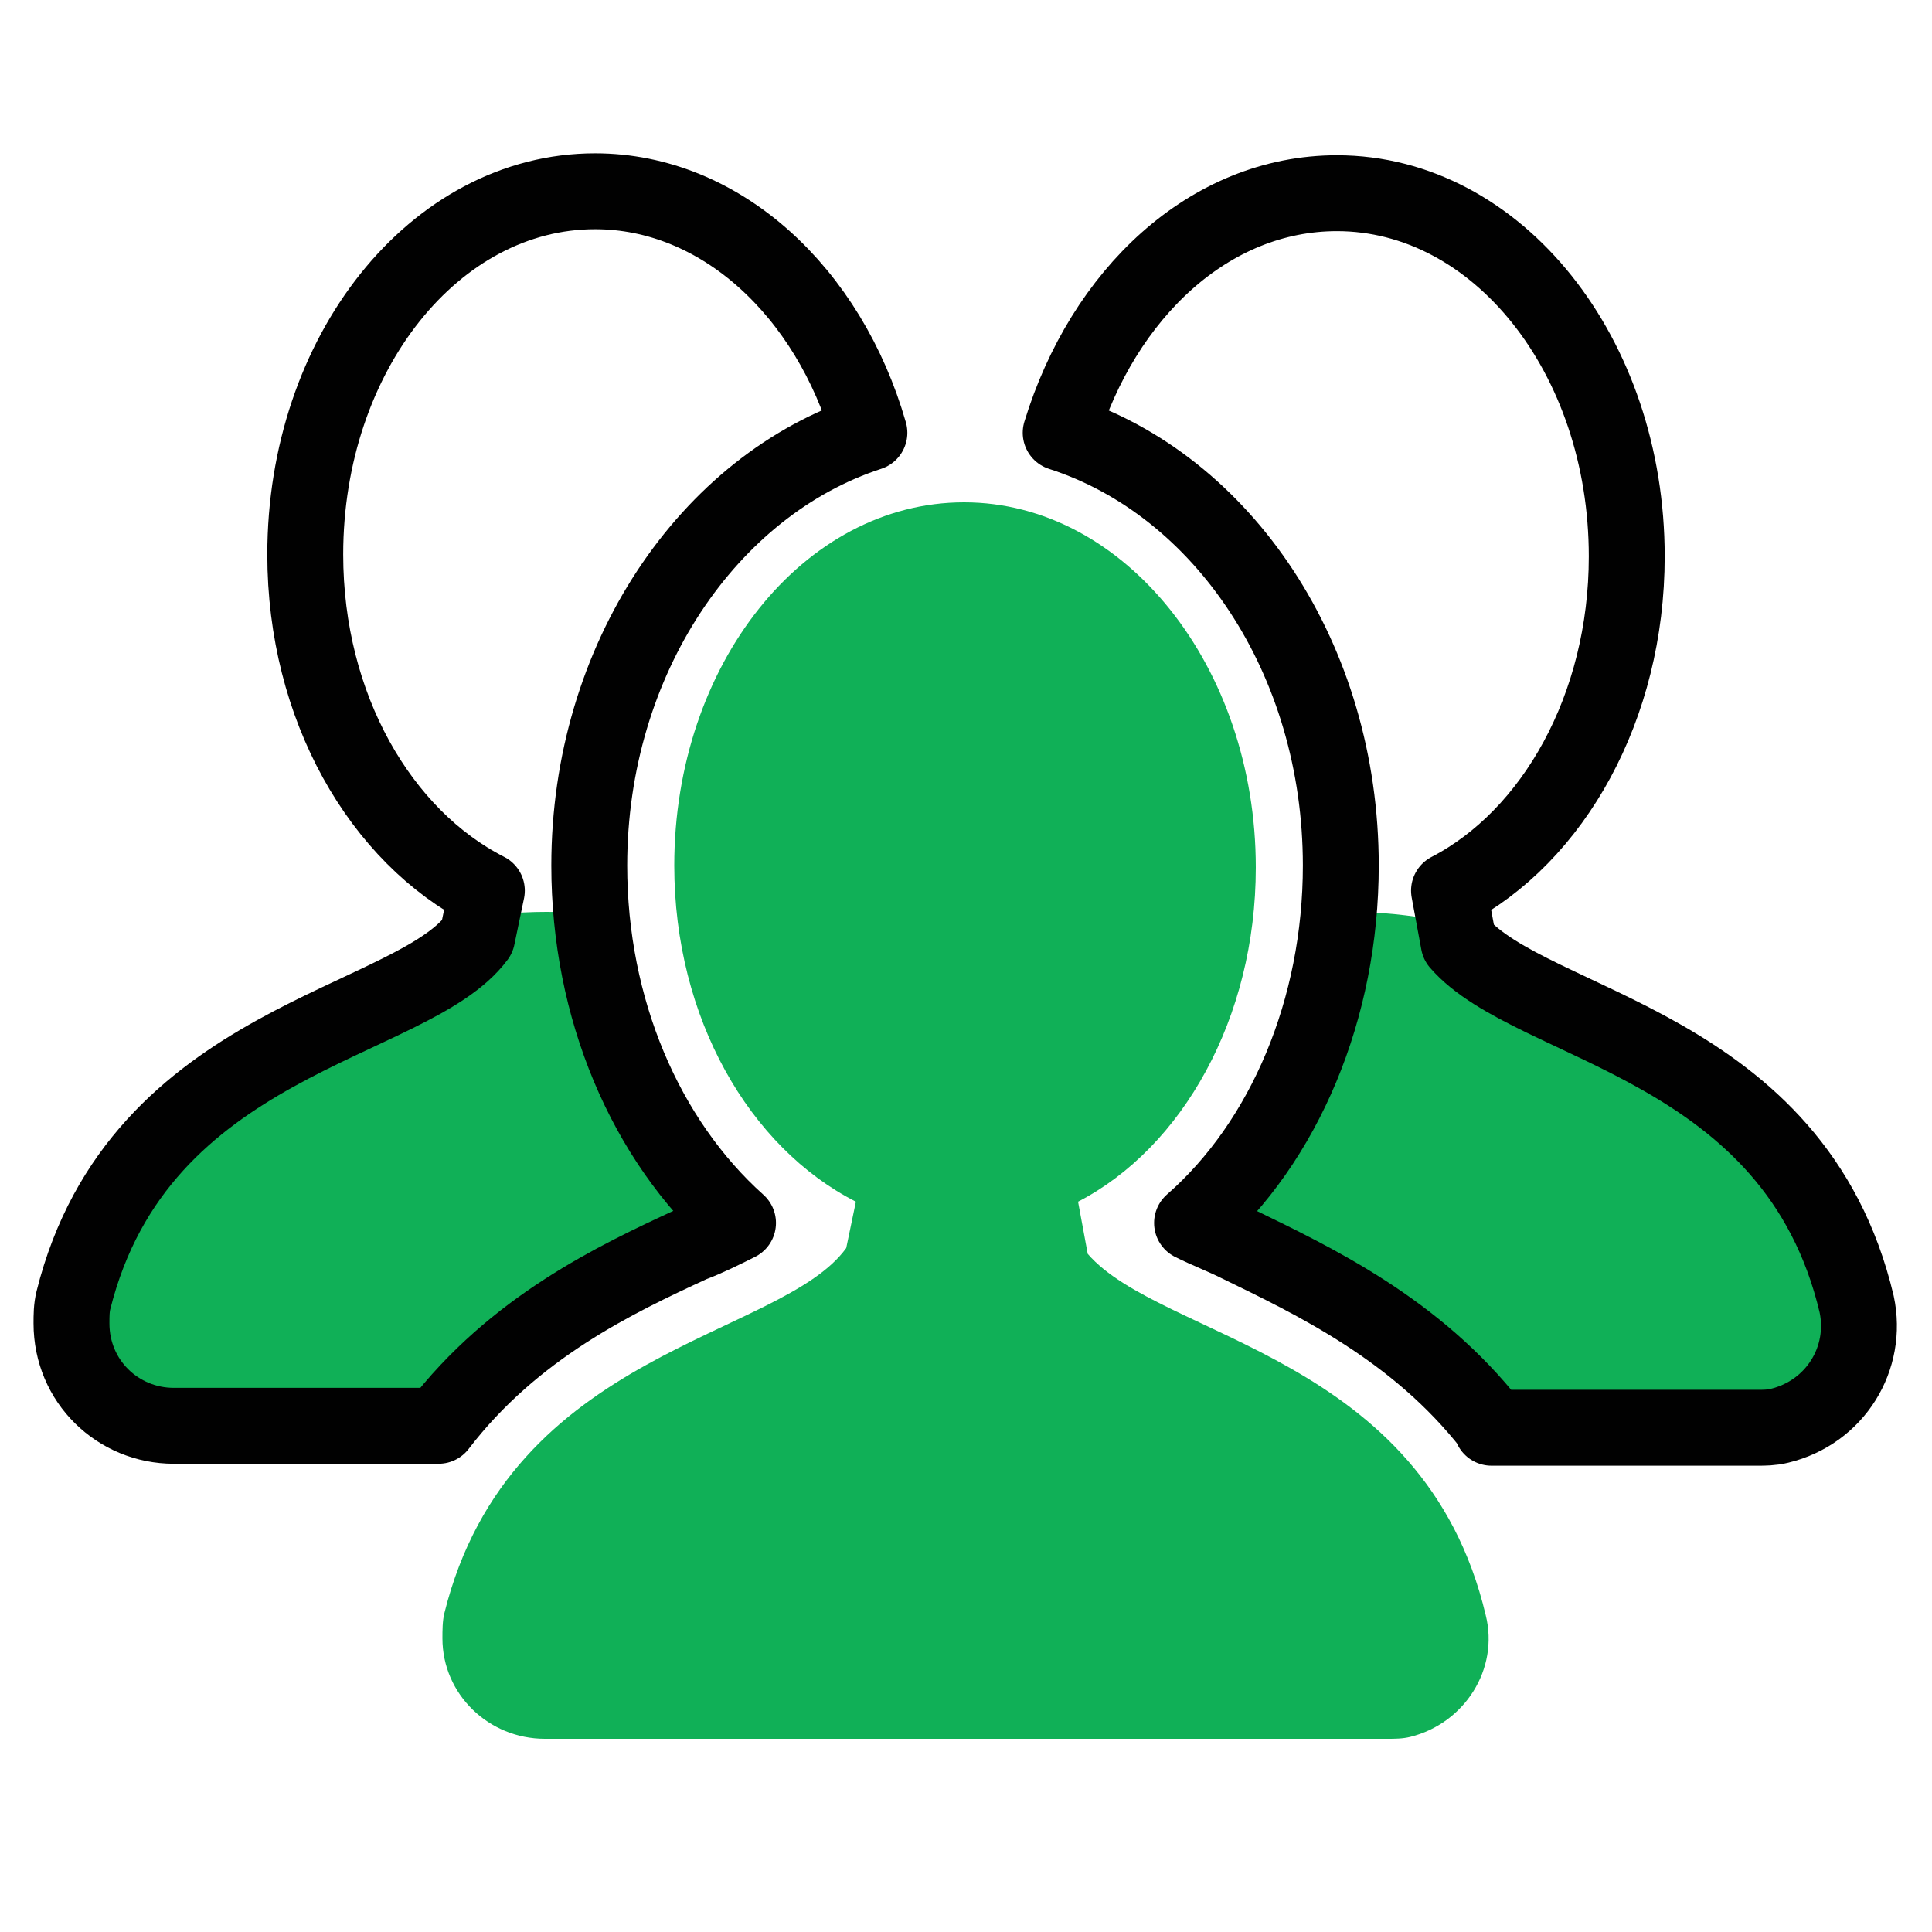 <?xml version="1.0" encoding="utf-8"?>
<!-- Generator: Adobe Illustrator 23.0.4, SVG Export Plug-In . SVG Version: 6.00 Build 0)  -->
<svg version="1.1" id="Layer_1" xmlns="http://www.w3.org/2000/svg" xmlns:xlink="http://www.w3.org/1999/xlink" x="0px" y="0px"
	 viewBox="0 0 100 100" style="enable-background:new 0 0 100 100;" xml:space="preserve">
<style type="text/css">
	.st0{clip-path:url(#SVGID_2_);}
	.st1{fill:#10B057;}
	.st2{fill:none;stroke:#010101;stroke-width:3.928;stroke-linejoin:round;}
	.st3{clip-path:url(#SVGID_4_);}
</style>
<title>teams</title>
<g>
	<g id="Layer_1-2">
		<g>
			<defs>
				<path id="SVGID_1_" d="M24.7,48.5l0.5-2.4c-5.5-2.8-9.4-9.5-9.4-17.4c0-10.4,6.7-18.8,15-18.8c6.5,0,12.1,5.2,14.2,12.5
					c-8.3,2.7-14.5,11.7-14.5,22.4c0,7.4,2.9,14.2,7.7,18.5c-0.8,0.4-1.6,0.8-2.4,1.1c-3.9,1.8-9.2,4.3-13.1,9.4H9
					c-2.9,0-5.3-2.3-5.3-5.3c0-0.4,0-0.8,0.1-1.2C7.2,53.7,21.3,53.1,24.7,48.5z"/>
			</defs>
			<clipPath id="SVGID_2_">
				<use xlink:href="#SVGID_1_"  style="overflow:visible;"/>
			</clipPath>
			<g class="st0">
				<ellipse class="st1" cx="28.3" cy="102.7" rx="36.7" ry="55.5"/>
			</g>
		</g>
		<path class="st2" d="M24.7,48.5l0.5-2.4c-5.5-2.8-9.4-9.5-9.4-17.4c0-10.4,6.7-18.8,15-18.8c6.5,0,12.1,5.2,14.2,12.5
			c-8.3,2.7-14.5,11.7-14.5,22.4c0,7.4,2.9,14.2,7.7,18.5c-0.8,0.4-1.6,0.8-2.4,1.1c-3.9,1.8-9.2,4.3-13.1,9.4H9
			c-2.9,0-5.3-2.3-5.3-5.3c0-0.4,0-0.8,0.1-1.2C7.2,53.7,21.3,53.1,24.7,48.5z"/>
		<path class="st1" d="M50.2,90h-22c-2.9,0-5.3-2.3-5.3-5.2c0-0.4,0-0.9,0.1-1.3c3.4-13.7,17.4-14.2,20.8-18.9l0.5-2.4
			c-5.5-2.8-9.4-9.5-9.4-17.4c0-10.4,6.7-18.8,15-18.8S65,34.5,65,44.9c0,7.8-3.8,14.5-9.2,17.3l0.5,2.7c3.8,4.4,17.4,5.2,20.6,18.7
			c0.7,2.8-1.1,5.6-3.9,6.3C72.6,90,72.2,90,71.8,90L50.2,90z"/>
		<g>
			<defs>
				<path id="SVGID_3_" d="M77.2,73.8L77.2,73.8c-3.9-5-9.2-7.5-13.1-9.4c-0.8-0.4-1.6-0.7-2.4-1.1c4.8-4.2,7.7-11.1,7.7-18.5
					c0-10.7-6.1-19.7-14.5-22.4C57.1,15.2,62.6,10,69.2,10c8.3,0,15,8.4,15,18.8c0,7.8-3.8,14.5-9.2,17.3l0.5,2.7
					c3.8,4.4,17.4,5.2,20.6,18.7c0.6,2.8-1.1,5.6-4,6.3c-0.4,0.1-0.8,0.1-1.1,0.1H77.2z"/>
			</defs>
			<clipPath id="SVGID_4_">
				<use xlink:href="#SVGID_3_"  style="overflow:visible;"/>
			</clipPath>
			<g class="st3">
				<ellipse class="st1" cx="69.8" cy="102.7" rx="36.7" ry="55.5"/>
			</g>
		</g>
		<path class="st2" d="M77.2,73.8L77.2,73.8c-3.9-5-9.2-7.5-13.1-9.4c-0.8-0.4-1.6-0.7-2.4-1.1c4.8-4.2,7.7-11.1,7.7-18.5
			c0-10.7-6.1-19.7-14.5-22.4C57.1,15.2,62.6,10,69.2,10c8.3,0,15,8.4,15,18.8c0,7.8-3.8,14.5-9.2,17.3l0.5,2.7
			c3.8,4.4,17.4,5.2,20.6,18.7c0.6,2.8-1.1,5.6-4,6.3c-0.4,0.1-0.8,0.1-1.1,0.1H77.2z"/>
	</g>
</g>
</svg>
